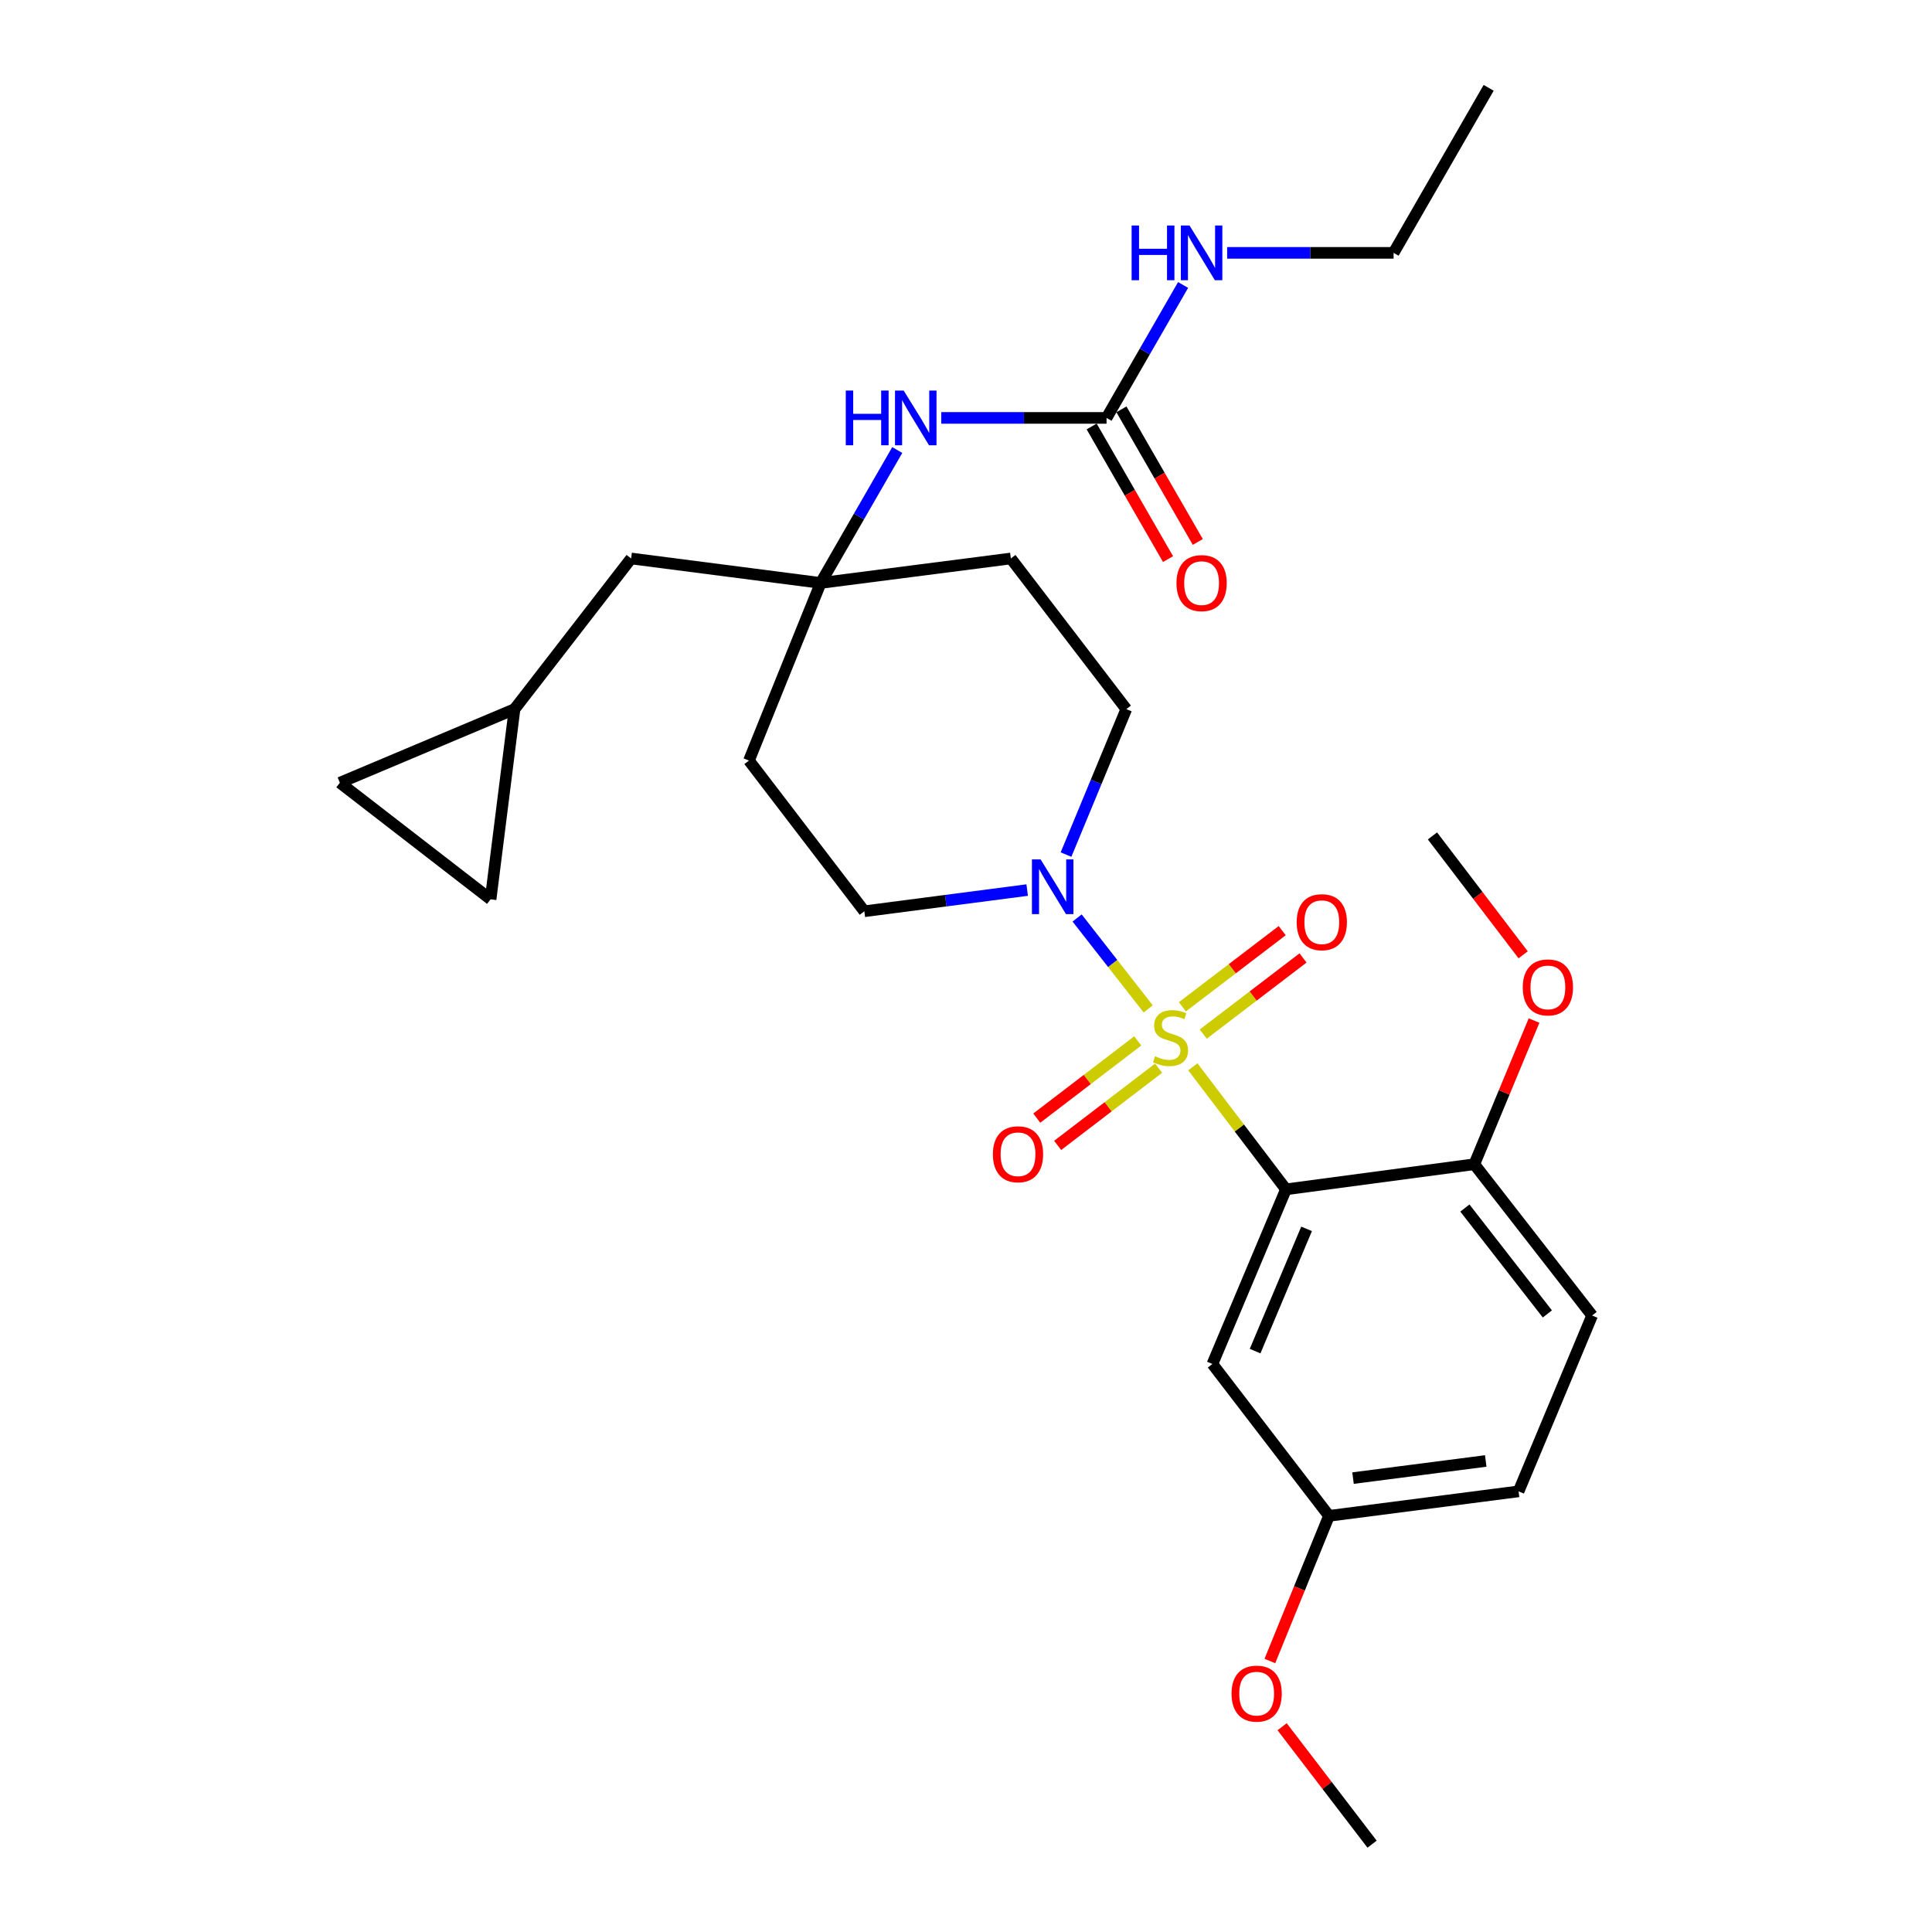 <?xml version='1.0' encoding='iso-8859-1'?>
<svg version='1.1' baseProfile='full'
              xmlns='http://www.w3.org/2000/svg'
                      xmlns:rdkit='http://www.rdkit.org/xml'
                      xmlns:xlink='http://www.w3.org/1999/xlink'
                  xml:space='preserve'
width='1000px' height='1000px' viewBox='0 0 1000 1000'>
<!-- END OF HEADER -->
<rect style='opacity:1.0;fill:#FFFFFF;stroke:none' width='1000' height='1000' x='0' y='0'> </rect>
<path class='bond-0' d='M 617.411,552.183 L 641.511,583.887' style='fill:none;fill-rule:evenodd;stroke:#CCCC00;stroke-width:6px;stroke-linecap:butt;stroke-linejoin:miter;stroke-opacity:1' />
<path class='bond-0' d='M 641.511,583.887 L 665.61,615.592' style='fill:none;fill-rule:evenodd;stroke:#000000;stroke-width:6px;stroke-linecap:butt;stroke-linejoin:miter;stroke-opacity:1' />
<path class='bond-1' d='M 594.308,522.21 L 575.909,498.678' style='fill:none;fill-rule:evenodd;stroke:#CCCC00;stroke-width:6px;stroke-linecap:butt;stroke-linejoin:miter;stroke-opacity:1' />
<path class='bond-1' d='M 575.909,498.678 L 557.511,475.147' style='fill:none;fill-rule:evenodd;stroke:#0000FF;stroke-width:6px;stroke-linecap:butt;stroke-linejoin:miter;stroke-opacity:1' />
<path class='bond-5' d='M 622.798,535.249 L 648.625,515.541' style='fill:none;fill-rule:evenodd;stroke:#CCCC00;stroke-width:6px;stroke-linecap:butt;stroke-linejoin:miter;stroke-opacity:1' />
<path class='bond-5' d='M 648.625,515.541 L 674.452,495.832' style='fill:none;fill-rule:evenodd;stroke:#FF0000;stroke-width:6px;stroke-linecap:butt;stroke-linejoin:miter;stroke-opacity:1' />
<path class='bond-5' d='M 612.013,521.115 L 637.84,501.407' style='fill:none;fill-rule:evenodd;stroke:#CCCC00;stroke-width:6px;stroke-linecap:butt;stroke-linejoin:miter;stroke-opacity:1' />
<path class='bond-5' d='M 637.84,501.407 L 663.667,481.698' style='fill:none;fill-rule:evenodd;stroke:#FF0000;stroke-width:6px;stroke-linecap:butt;stroke-linejoin:miter;stroke-opacity:1' />
<path class='bond-6' d='M 588.899,538.771 L 562.767,558.753' style='fill:none;fill-rule:evenodd;stroke:#CCCC00;stroke-width:6px;stroke-linecap:butt;stroke-linejoin:miter;stroke-opacity:1' />
<path class='bond-6' d='M 562.767,558.753 L 536.636,578.735' style='fill:none;fill-rule:evenodd;stroke:#FF0000;stroke-width:6px;stroke-linecap:butt;stroke-linejoin:miter;stroke-opacity:1' />
<path class='bond-6' d='M 599.698,552.894 L 573.567,572.876' style='fill:none;fill-rule:evenodd;stroke:#CCCC00;stroke-width:6px;stroke-linecap:butt;stroke-linejoin:miter;stroke-opacity:1' />
<path class='bond-6' d='M 573.567,572.876 L 547.436,592.858' style='fill:none;fill-rule:evenodd;stroke:#FF0000;stroke-width:6px;stroke-linecap:butt;stroke-linejoin:miter;stroke-opacity:1' />
<path class='bond-4' d='M 665.61,615.592 L 627.543,705.997' style='fill:none;fill-rule:evenodd;stroke:#000000;stroke-width:6px;stroke-linecap:butt;stroke-linejoin:miter;stroke-opacity:1' />
<path class='bond-4' d='M 676.285,636.052 L 649.639,699.336' style='fill:none;fill-rule:evenodd;stroke:#000000;stroke-width:6px;stroke-linecap:butt;stroke-linejoin:miter;stroke-opacity:1' />
<path class='bond-8' d='M 665.61,615.592 L 763.107,602.613' style='fill:none;fill-rule:evenodd;stroke:#000000;stroke-width:6px;stroke-linecap:butt;stroke-linejoin:miter;stroke-opacity:1' />
<path class='bond-12' d='M 551.77,442.332 L 567.369,404.688' style='fill:none;fill-rule:evenodd;stroke:#0000FF;stroke-width:6px;stroke-linecap:butt;stroke-linejoin:miter;stroke-opacity:1' />
<path class='bond-12' d='M 567.369,404.688 L 582.968,367.044' style='fill:none;fill-rule:evenodd;stroke:#000000;stroke-width:6px;stroke-linecap:butt;stroke-linejoin:miter;stroke-opacity:1' />
<path class='bond-13' d='M 531.674,460.698 L 489.524,466.185' style='fill:none;fill-rule:evenodd;stroke:#0000FF;stroke-width:6px;stroke-linecap:butt;stroke-linejoin:miter;stroke-opacity:1' />
<path class='bond-13' d='M 489.524,466.185 L 447.375,471.672' style='fill:none;fill-rule:evenodd;stroke:#000000;stroke-width:6px;stroke-linecap:butt;stroke-linejoin:miter;stroke-opacity:1' />
<path class='bond-2' d='M 572.745,216.309 L 529.974,216.309' style='fill:none;fill-rule:evenodd;stroke:#000000;stroke-width:6px;stroke-linecap:butt;stroke-linejoin:miter;stroke-opacity:1' />
<path class='bond-2' d='M 529.974,216.309 L 487.202,216.309' style='fill:none;fill-rule:evenodd;stroke:#0000FF;stroke-width:6px;stroke-linecap:butt;stroke-linejoin:miter;stroke-opacity:1' />
<path class='bond-16' d='M 565.042,220.745 L 584.808,255.067' style='fill:none;fill-rule:evenodd;stroke:#000000;stroke-width:6px;stroke-linecap:butt;stroke-linejoin:miter;stroke-opacity:1' />
<path class='bond-16' d='M 584.808,255.067 L 604.573,289.388' style='fill:none;fill-rule:evenodd;stroke:#FF0000;stroke-width:6px;stroke-linecap:butt;stroke-linejoin:miter;stroke-opacity:1' />
<path class='bond-16' d='M 580.448,211.873 L 600.214,246.194' style='fill:none;fill-rule:evenodd;stroke:#000000;stroke-width:6px;stroke-linecap:butt;stroke-linejoin:miter;stroke-opacity:1' />
<path class='bond-16' d='M 600.214,246.194 L 619.98,280.516' style='fill:none;fill-rule:evenodd;stroke:#FF0000;stroke-width:6px;stroke-linecap:butt;stroke-linejoin:miter;stroke-opacity:1' />
<path class='bond-18' d='M 572.745,216.309 L 592.557,181.908' style='fill:none;fill-rule:evenodd;stroke:#000000;stroke-width:6px;stroke-linecap:butt;stroke-linejoin:miter;stroke-opacity:1' />
<path class='bond-18' d='M 592.557,181.908 L 612.369,147.506' style='fill:none;fill-rule:evenodd;stroke:#0000FF;stroke-width:6px;stroke-linecap:butt;stroke-linejoin:miter;stroke-opacity:1' />
<path class='bond-3' d='M 424.786,301.736 L 387.658,393.663' style='fill:none;fill-rule:evenodd;stroke:#000000;stroke-width:6px;stroke-linecap:butt;stroke-linejoin:miter;stroke-opacity:1' />
<path class='bond-7' d='M 424.786,301.736 L 444.602,267.335' style='fill:none;fill-rule:evenodd;stroke:#000000;stroke-width:6px;stroke-linecap:butt;stroke-linejoin:miter;stroke-opacity:1' />
<path class='bond-7' d='M 444.602,267.335 L 464.417,232.934' style='fill:none;fill-rule:evenodd;stroke:#0000FF;stroke-width:6px;stroke-linecap:butt;stroke-linejoin:miter;stroke-opacity:1' />
<path class='bond-17' d='M 424.786,301.736 L 326.666,289.064' style='fill:none;fill-rule:evenodd;stroke:#000000;stroke-width:6px;stroke-linecap:butt;stroke-linejoin:miter;stroke-opacity:1' />
<path class='bond-28' d='M 424.786,301.736 L 523.221,289.064' style='fill:none;fill-rule:evenodd;stroke:#000000;stroke-width:6px;stroke-linecap:butt;stroke-linejoin:miter;stroke-opacity:1' />
<path class='bond-20' d='M 627.543,705.997 L 687.883,784.6' style='fill:none;fill-rule:evenodd;stroke:#000000;stroke-width:6px;stroke-linecap:butt;stroke-linejoin:miter;stroke-opacity:1' />
<path class='bond-19' d='M 763.107,602.613 L 824.078,680.909' style='fill:none;fill-rule:evenodd;stroke:#000000;stroke-width:6px;stroke-linecap:butt;stroke-linejoin:miter;stroke-opacity:1' />
<path class='bond-19' d='M 758.225,625.281 L 800.905,680.089' style='fill:none;fill-rule:evenodd;stroke:#000000;stroke-width:6px;stroke-linecap:butt;stroke-linejoin:miter;stroke-opacity:1' />
<path class='bond-22' d='M 763.107,602.613 L 778.563,565.424' style='fill:none;fill-rule:evenodd;stroke:#000000;stroke-width:6px;stroke-linecap:butt;stroke-linejoin:miter;stroke-opacity:1' />
<path class='bond-22' d='M 778.563,565.424 L 794.018,528.234' style='fill:none;fill-rule:evenodd;stroke:#FF0000;stroke-width:6px;stroke-linecap:butt;stroke-linejoin:miter;stroke-opacity:1' />
<path class='bond-9' d='M 266.317,367.044 L 326.666,289.064' style='fill:none;fill-rule:evenodd;stroke:#000000;stroke-width:6px;stroke-linecap:butt;stroke-linejoin:miter;stroke-opacity:1' />
<path class='bond-10' d='M 266.317,367.044 L 175.922,405.14' style='fill:none;fill-rule:evenodd;stroke:#000000;stroke-width:6px;stroke-linecap:butt;stroke-linejoin:miter;stroke-opacity:1' />
<path class='bond-11' d='M 266.317,367.044 L 253.931,465.479' style='fill:none;fill-rule:evenodd;stroke:#000000;stroke-width:6px;stroke-linecap:butt;stroke-linejoin:miter;stroke-opacity:1' />
<path class='bond-30' d='M 175.922,405.14 L 253.931,465.479' style='fill:none;fill-rule:evenodd;stroke:#000000;stroke-width:6px;stroke-linecap:butt;stroke-linejoin:miter;stroke-opacity:1' />
<path class='bond-14' d='M 582.968,367.044 L 523.221,289.064' style='fill:none;fill-rule:evenodd;stroke:#000000;stroke-width:6px;stroke-linecap:butt;stroke-linejoin:miter;stroke-opacity:1' />
<path class='bond-15' d='M 447.375,471.672 L 387.658,393.663' style='fill:none;fill-rule:evenodd;stroke:#000000;stroke-width:6px;stroke-linecap:butt;stroke-linejoin:miter;stroke-opacity:1' />
<path class='bond-24' d='M 635.167,130.882 L 678.242,130.882' style='fill:none;fill-rule:evenodd;stroke:#0000FF;stroke-width:6px;stroke-linecap:butt;stroke-linejoin:miter;stroke-opacity:1' />
<path class='bond-24' d='M 678.242,130.882 L 721.317,130.882' style='fill:none;fill-rule:evenodd;stroke:#000000;stroke-width:6px;stroke-linecap:butt;stroke-linejoin:miter;stroke-opacity:1' />
<path class='bond-21' d='M 824.078,680.909 L 786.012,771.927' style='fill:none;fill-rule:evenodd;stroke:#000000;stroke-width:6px;stroke-linecap:butt;stroke-linejoin:miter;stroke-opacity:1' />
<path class='bond-23' d='M 687.883,784.6 L 672.582,822.167' style='fill:none;fill-rule:evenodd;stroke:#000000;stroke-width:6px;stroke-linecap:butt;stroke-linejoin:miter;stroke-opacity:1' />
<path class='bond-23' d='M 672.582,822.167 L 657.282,859.734' style='fill:none;fill-rule:evenodd;stroke:#FF0000;stroke-width:6px;stroke-linecap:butt;stroke-linejoin:miter;stroke-opacity:1' />
<path class='bond-29' d='M 687.883,784.6 L 786.012,771.927' style='fill:none;fill-rule:evenodd;stroke:#000000;stroke-width:6px;stroke-linecap:butt;stroke-linejoin:miter;stroke-opacity:1' />
<path class='bond-29' d='M 700.325,765.066 L 769.016,756.196' style='fill:none;fill-rule:evenodd;stroke:#000000;stroke-width:6px;stroke-linecap:butt;stroke-linejoin:miter;stroke-opacity:1' />
<path class='bond-25' d='M 788.381,494.21 L 764.909,463.439' style='fill:none;fill-rule:evenodd;stroke:#FF0000;stroke-width:6px;stroke-linecap:butt;stroke-linejoin:miter;stroke-opacity:1' />
<path class='bond-25' d='M 764.909,463.439 L 741.437,432.668' style='fill:none;fill-rule:evenodd;stroke:#000000;stroke-width:6px;stroke-linecap:butt;stroke-linejoin:miter;stroke-opacity:1' />
<path class='bond-26' d='M 663.625,893.752 L 686.905,924.149' style='fill:none;fill-rule:evenodd;stroke:#FF0000;stroke-width:6px;stroke-linecap:butt;stroke-linejoin:miter;stroke-opacity:1' />
<path class='bond-26' d='M 686.905,924.149 L 710.185,954.545' style='fill:none;fill-rule:evenodd;stroke:#000000;stroke-width:6px;stroke-linecap:butt;stroke-linejoin:miter;stroke-opacity:1' />
<path class='bond-27' d='M 721.317,130.882 L 770.525,45.455' style='fill:none;fill-rule:evenodd;stroke:#000000;stroke-width:6px;stroke-linecap:butt;stroke-linejoin:miter;stroke-opacity:1' />
<path  class='atom-0' d='M 597.863 546.71
Q 598.183 546.83, 599.503 547.39
Q 600.823 547.95, 602.263 548.31
Q 603.743 548.63, 605.183 548.63
Q 607.863 548.63, 609.423 547.35
Q 610.983 546.03, 610.983 543.75
Q 610.983 542.19, 610.183 541.23
Q 609.423 540.27, 608.223 539.75
Q 607.023 539.23, 605.023 538.63
Q 602.503 537.87, 600.983 537.15
Q 599.503 536.43, 598.423 534.91
Q 597.383 533.39, 597.383 530.83
Q 597.383 527.27, 599.783 525.07
Q 602.223 522.87, 607.023 522.87
Q 610.303 522.87, 614.023 524.43
L 613.103 527.51
Q 609.703 526.11, 607.143 526.11
Q 604.383 526.11, 602.863 527.27
Q 601.343 528.39, 601.383 530.35
Q 601.383 531.87, 602.143 532.79
Q 602.943 533.71, 604.063 534.23
Q 605.223 534.75, 607.143 535.35
Q 609.703 536.15, 611.223 536.95
Q 612.743 537.75, 613.823 539.39
Q 614.943 540.99, 614.943 543.75
Q 614.943 547.67, 612.303 549.79
Q 609.703 551.87, 605.343 551.87
Q 602.823 551.87, 600.903 551.31
Q 599.023 550.79, 596.783 549.87
L 597.863 546.71
' fill='#CCCC00'/>
<path  class='atom-2' d='M 538.612 444.82
L 547.892 459.82
Q 548.812 461.3, 550.292 463.98
Q 551.772 466.66, 551.852 466.82
L 551.852 444.82
L 555.612 444.82
L 555.612 473.14
L 551.732 473.14
L 541.772 456.74
Q 540.612 454.82, 539.372 452.62
Q 538.172 450.42, 537.812 449.74
L 537.812 473.14
L 534.132 473.14
L 534.132 444.82
L 538.612 444.82
' fill='#0000FF'/>
<path  class='atom-6' d='M 671.159 477.323
Q 671.159 470.523, 674.519 466.723
Q 677.879 462.923, 684.159 462.923
Q 690.439 462.923, 693.799 466.723
Q 697.159 470.523, 697.159 477.323
Q 697.159 484.203, 693.759 488.123
Q 690.359 492.003, 684.159 492.003
Q 677.919 492.003, 674.519 488.123
Q 671.159 484.243, 671.159 477.323
M 684.159 488.803
Q 688.479 488.803, 690.799 485.923
Q 693.159 483.003, 693.159 477.323
Q 693.159 471.763, 690.799 468.963
Q 688.479 466.123, 684.159 466.123
Q 679.839 466.123, 677.479 468.923
Q 675.159 471.723, 675.159 477.323
Q 675.159 483.043, 677.479 485.923
Q 679.839 488.803, 684.159 488.803
' fill='#FF0000'/>
<path  class='atom-7' d='M 513.915 597.439
Q 513.915 590.639, 517.275 586.839
Q 520.635 583.039, 526.915 583.039
Q 533.195 583.039, 536.555 586.839
Q 539.915 590.639, 539.915 597.439
Q 539.915 604.319, 536.515 608.239
Q 533.115 612.119, 526.915 612.119
Q 520.675 612.119, 517.275 608.239
Q 513.915 604.359, 513.915 597.439
M 526.915 608.919
Q 531.235 608.919, 533.555 606.039
Q 535.915 603.119, 535.915 597.439
Q 535.915 591.879, 533.555 589.079
Q 531.235 586.239, 526.915 586.239
Q 522.595 586.239, 520.235 589.039
Q 517.915 591.839, 517.915 597.439
Q 517.915 603.159, 520.235 606.039
Q 522.595 608.919, 526.915 608.919
' fill='#FF0000'/>
<path  class='atom-8' d='M 437.774 202.149
L 441.614 202.149
L 441.614 214.189
L 456.094 214.189
L 456.094 202.149
L 459.934 202.149
L 459.934 230.469
L 456.094 230.469
L 456.094 217.389
L 441.614 217.389
L 441.614 230.469
L 437.774 230.469
L 437.774 202.149
' fill='#0000FF'/>
<path  class='atom-8' d='M 467.734 202.149
L 477.014 217.149
Q 477.934 218.629, 479.414 221.309
Q 480.894 223.989, 480.974 224.149
L 480.974 202.149
L 484.734 202.149
L 484.734 230.469
L 480.854 230.469
L 470.894 214.069
Q 469.734 212.149, 468.494 209.949
Q 467.294 207.749, 466.934 207.069
L 466.934 230.469
L 463.254 230.469
L 463.254 202.149
L 467.734 202.149
' fill='#0000FF'/>
<path  class='atom-17' d='M 608.943 301.816
Q 608.943 295.016, 612.303 291.216
Q 615.663 287.416, 621.943 287.416
Q 628.223 287.416, 631.583 291.216
Q 634.943 295.016, 634.943 301.816
Q 634.943 308.696, 631.543 312.616
Q 628.143 316.496, 621.943 316.496
Q 615.703 316.496, 612.303 312.616
Q 608.943 308.736, 608.943 301.816
M 621.943 313.296
Q 626.263 313.296, 628.583 310.416
Q 630.943 307.496, 630.943 301.816
Q 630.943 296.256, 628.583 293.456
Q 626.263 290.616, 621.943 290.616
Q 617.623 290.616, 615.263 293.416
Q 612.943 296.216, 612.943 301.816
Q 612.943 307.536, 615.263 310.416
Q 617.623 313.296, 621.943 313.296
' fill='#FF0000'/>
<path  class='atom-19' d='M 585.723 116.722
L 589.563 116.722
L 589.563 128.762
L 604.043 128.762
L 604.043 116.722
L 607.883 116.722
L 607.883 145.042
L 604.043 145.042
L 604.043 131.962
L 589.563 131.962
L 589.563 145.042
L 585.723 145.042
L 585.723 116.722
' fill='#0000FF'/>
<path  class='atom-19' d='M 615.683 116.722
L 624.963 131.722
Q 625.883 133.202, 627.363 135.882
Q 628.843 138.562, 628.923 138.722
L 628.923 116.722
L 632.683 116.722
L 632.683 145.042
L 628.803 145.042
L 618.843 128.642
Q 617.683 126.722, 616.443 124.522
Q 615.243 122.322, 614.883 121.642
L 614.883 145.042
L 611.203 145.042
L 611.203 116.722
L 615.683 116.722
' fill='#0000FF'/>
<path  class='atom-23' d='M 788.183 511.073
Q 788.183 504.273, 791.543 500.473
Q 794.903 496.673, 801.183 496.673
Q 807.463 496.673, 810.823 500.473
Q 814.183 504.273, 814.183 511.073
Q 814.183 517.953, 810.783 521.873
Q 807.383 525.753, 801.183 525.753
Q 794.943 525.753, 791.543 521.873
Q 788.183 517.993, 788.183 511.073
M 801.183 522.553
Q 805.503 522.553, 807.823 519.673
Q 810.183 516.753, 810.183 511.073
Q 810.183 505.513, 807.823 502.713
Q 805.503 499.873, 801.183 499.873
Q 796.863 499.873, 794.503 502.673
Q 792.183 505.473, 792.183 511.073
Q 792.183 516.793, 794.503 519.673
Q 796.863 522.553, 801.183 522.553
' fill='#FF0000'/>
<path  class='atom-24' d='M 637.439 876.616
Q 637.439 869.816, 640.799 866.016
Q 644.159 862.216, 650.439 862.216
Q 656.719 862.216, 660.079 866.016
Q 663.439 869.816, 663.439 876.616
Q 663.439 883.496, 660.039 887.416
Q 656.639 891.296, 650.439 891.296
Q 644.199 891.296, 640.799 887.416
Q 637.439 883.536, 637.439 876.616
M 650.439 888.096
Q 654.759 888.096, 657.079 885.216
Q 659.439 882.296, 659.439 876.616
Q 659.439 871.056, 657.079 868.256
Q 654.759 865.416, 650.439 865.416
Q 646.119 865.416, 643.759 868.216
Q 641.439 871.016, 641.439 876.616
Q 641.439 882.336, 643.759 885.216
Q 646.119 888.096, 650.439 888.096
' fill='#FF0000'/>
</svg>
